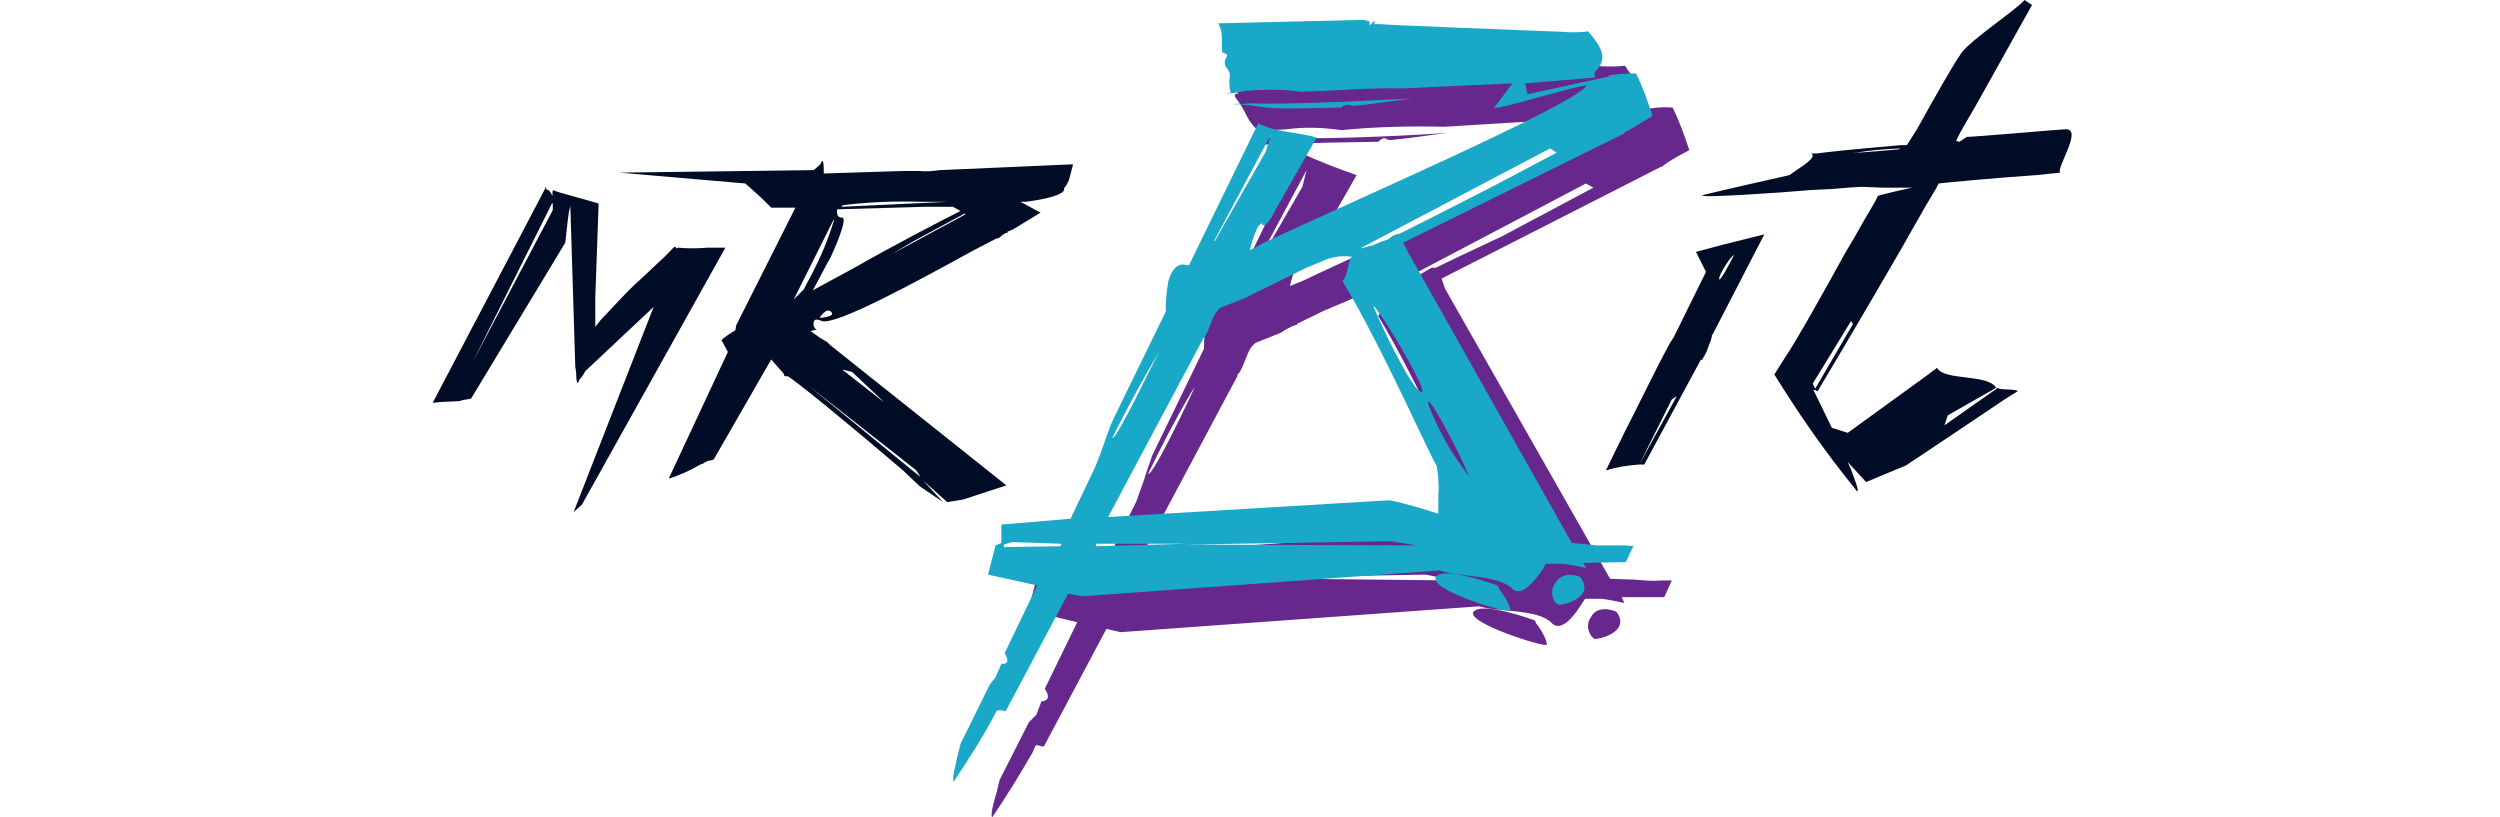 <?xml version="1.0" encoding="UTF-8"?>
<svg xmlns="http://www.w3.org/2000/svg" width="260" height="85" viewBox="0 0 260 85" fill="none">
  <g clip-path="url(#clip0_2466_186)">
    <path d="M147.242 3.557H147.503C147.85 3.643 148.023 3.643 147.763 4.597V4.684L147.156 6.332L147.242 6.419C148.63 6.506 159.644 6.679 166.061 6.766V6.853C167.015 6.939 167.882 6.939 168.836 6.853H169.009L169.356 7.373C170.223 8.501 171.09 9.715 169.703 11.016C169.617 11.189 169.617 11.45 169.703 11.623L162.418 12.143L162.679 13.271L171.438 11.363L170.83 11.45C171.871 11.189 172.912 11.103 173.953 11.189C174.646 12.577 175.166 14.052 175.687 15.613L174.559 16.22C173.953 16.567 173.345 16.914 172.825 17.348H172.738L149.931 28.97L150.278 30.011L167.449 60.194L170.05 60.282C171.004 60.368 171.871 60.454 172.825 60.368H173.865C173.605 60.975 173.346 61.495 173.086 62.102H168.662L168.922 62.71L167.188 62.363L166.582 62.276H164.847L164.5 62.797C163.633 64.184 162.418 65.658 161.465 64.878L161.378 64.791C159.99 63.317 155.742 63.664 153.834 63.057L116.544 65.746L115.07 65.398L108.566 77.628H108.305C108.132 77.542 107.872 77.454 107.698 77.542L107.351 78.322C106.051 80.577 104.663 82.832 103.189 85.001C102.929 84.741 103.536 82.746 103.709 82.225V82.138L103.969 81.098L107.005 75.113L107.785 74.332L108.305 72.945C108.566 72.945 108.739 72.858 108.912 72.684C109.173 72.338 108.652 71.643 108.652 71.643L112.034 64.705L106.918 63.49L107.698 60.628L108.305 60.368V58.286L115.416 57.766L117.931 52.649L118.191 52.128C118.538 51.087 118.972 50.047 119.232 49.092L119.839 47.358L125.216 36.256C125.216 35.215 125.302 34.261 125.476 33.22C126.083 30.965 127.384 31.312 127.558 31.485H127.644L135.189 15.873C137.097 16.74 139.091 17.521 141.086 18.215L137.617 24.286L136.836 25.501L136.576 26.021C135.796 27.495 135.535 27.235 135.449 27.148V27.062C135.449 26.975 135.362 26.975 134.929 27.409C134.582 28.189 134.322 28.97 134.148 29.751L135.622 29.143C145.248 24.547 167.449 15.006 169.183 12.751C169.443 12.23 159.383 15.353 159.644 15.092L161.551 12.49L150.191 13.184C146.636 13.098 143.08 13.184 139.525 13.531C137.617 13.271 135.709 13.184 133.801 13.444L130.853 13.618V13.531C129.726 12.751 129.552 11.45 128.685 10.409C127.818 9.368 129.465 9.975 128.425 9.455C127.297 8.761 128.598 7.026 127.904 5.898H145.248L146.029 5.031C146.549 4.25 147.156 3.557 147.416 3.643L147.242 3.557ZM153.226 63.664C154.007 62.45 159.644 64.531 159.644 64.531L159.73 64.791C160.25 65.398 160.945 66.7 160.858 67.046C160.771 67.394 152.533 64.791 153.226 63.664ZM165.627 63.924C166.408 62.883 168.142 63.577 168.142 63.664C169.617 65.746 166.234 66.526 165.801 66.439C165.107 65.919 164.934 64.878 165.453 64.184C165.541 64.098 165.541 64.011 165.627 63.924ZM108.999 60.021L108.132 60.282V60.542L114.029 60.454L114.116 60.108H108.999V60.021ZM148.283 59.761L127.124 60.108L151.145 60.368L148.283 59.761ZM117.584 60.108L117.498 60.368L127.124 60.108H117.584ZM144.381 30.358C143.254 30.184 142.039 30.358 140.999 30.878L139.871 31.398L137.79 32.266L134.929 33.654V33.74C134.322 33.914 133.714 34.261 133.194 34.608L130.593 35.648C130.246 35.909 129.986 36.256 129.812 36.689L129.205 38.164L128.945 38.684C128.858 38.771 128.685 38.944 128.685 39.031V39.118L118.885 57.506L148.11 55.424H148.197C149.931 55.771 151.578 56.291 153.226 56.812V54.904C153.313 53.95 153.226 52.995 153.14 52.042C152.879 52.042 147.416 39.552 143.34 32.873L143.601 32.353C143.861 31.659 144.034 30.965 144.207 30.271L144.294 30.184L144.381 30.358ZM156.609 52.995L155.568 50.914C154.18 48.312 152.099 44.148 152.273 45.623C153.4 48.312 154.787 50.74 156.609 52.995ZM124.262 40.245L123.915 40.766C122.267 43.541 120.793 46.404 119.406 49.266C119.839 49.7 124.088 40.679 124.262 40.245ZM146.549 35.475L147.416 37.557C148.63 40.072 150.885 44.322 151.578 44.409C152.619 44.495 147.07 35.562 146.549 35.475ZM164.933 19.082L145.162 29.49H145.248C145.595 29.23 146.029 29.143 146.462 29.143L147.242 28.797L147.85 28.45L148.89 27.842H149.324L151.839 26.628L156.262 24.547L165.714 19.516L164.933 19.082ZM135.882 17.694L129.986 28.71H130.072L135.449 19.429L135.882 17.694ZM150.711 13.791C148.63 14.052 146.549 14.399 144.554 14.572L144.207 14.485C143.947 14.225 143.601 14.485 143.34 14.745L138.224 14.832C134.234 14.919 132.414 15.092 129.898 15.006L130.419 14.225C132.674 13.965 131.286 14.485 133.541 14.312H133.888C137.877 14.572 149.15 13.965 150.711 13.791Z" fill="#67288D"></path>
    <g filter="url(#filter0_i_2466_186)">
      <path d="M142.473 0.868L142.387 1.215C142.647 1.215 143.167 0.347 142.907 1.128H143.601C144.208 1.215 155.481 1.648 162.159 1.909H162.245C163.2 1.995 164.067 1.995 165.02 1.909C165.108 1.909 165.108 1.822 165.108 1.822L165.627 2.429C166.495 3.557 167.276 4.771 165.887 6.072C165.801 6.245 165.801 6.419 165.887 6.592V6.679L158.604 7.286L158.864 8.414L167.622 6.506H167.015C168.047 6.333 169.091 6.246 170.137 6.245C170.831 7.633 171.352 9.108 171.871 10.669L171.004 11.189C170.137 11.71 169.356 12.23 168.923 12.404V12.49L145.942 23.852L146.463 24.893L163.459 55.077L166.061 55.337H169.096L169.877 55.424C169.616 55.945 169.356 56.465 169.096 57.072L164.674 57.158L164.934 57.679L163.2 57.332L162.419 57.245H160.772L160.424 57.853C159.557 59.067 158.344 60.628 157.389 59.934L157.303 59.847C155.828 58.373 151.666 58.633 149.758 57.939L112.555 60.628L111.081 60.368L104.577 72.597L104.317 72.51C104.23 72.51 103.97 72.424 103.71 72.51L103.623 72.597C102.322 75.113 100.761 77.541 99.2 79.883C98.94 79.623 99.46 77.975 99.547 77.368L99.634 77.021L99.894 75.98L102.929 69.822L103.536 69.041L104.143 67.653C104.403 67.653 104.663 67.653 104.75 67.394C104.837 67.133 104.49 66.526 104.49 66.526L107.872 59.501L102.756 58.373L103.536 55.337L104.143 55.077V53.169L111.341 52.562L113.856 47.271C114.463 45.883 115.07 43.975 115.503 42.847L115.85 42.067L121.227 31.052C121.227 30.011 121.314 28.97 121.487 27.929C122.007 26.021 122.961 26.021 123.395 26.194H123.655L130.853 11.45C132.674 12.403 134.928 12.317 136.924 12.924L133.281 19.342L132.674 20.383L132.414 20.904C131.633 22.291 131.373 22.118 131.287 21.944C131.287 21.858 131.2 21.684 130.766 22.291C130.42 23.072 130.159 23.852 129.986 24.633L131.46 23.852C141.086 19.342 163.286 9.715 165.02 7.546C165.281 7.113 155.221 10.235 155.395 9.801L157.303 7.286L145.942 7.807C142.3 7.72 138.918 8.067 135.276 8.154C133.368 7.893 131.46 7.893 129.552 8.067C128.598 8.24 128.425 8.327 127.471 8.327L127.992 8.24C127.558 6.592 128.338 6.592 127.471 5.551C127.037 4.511 128.252 4.424 127.124 4.077C126.951 2.863 127.297 2.082 126.691 1.041L141.172 0.694H141.867C142.907 0.954 142.213 0.868 142.473 0.868ZM149.324 58.633C150.105 57.419 155.741 59.501 155.741 59.501L156.002 60.021C156.522 60.628 157.129 61.756 157.042 62.102C156.869 62.45 148.631 60.021 149.324 58.633ZM161.899 59.067C162.68 57.939 164.413 58.546 164.413 58.72C165.887 60.801 162.506 61.582 162.072 61.495C161.639 61.409 160.945 60.021 161.899 59.067ZM105.27 54.99L104.403 55.25V55.51L110.3 55.424L110.387 55.164L105.27 54.99ZM144.555 54.904L123.395 55.25L147.416 55.337L144.555 54.904ZM114.029 55.164L113.942 55.424L123.482 55.164H114.029ZM140.652 25.327C139.525 25.154 138.397 25.327 137.357 25.847L135.883 26.454L131.287 28.71C130.68 28.97 130.072 29.317 129.552 29.577L126.951 30.618C126.604 30.878 126.344 31.225 126.17 31.659L125.563 33.133L125.303 33.654C125.216 33.74 125.043 33.914 125.043 34.001L115.243 52.388L144.295 50.654H144.555C146.289 51.001 147.937 51.521 149.584 52.041V50.133C149.672 49.092 149.584 48.051 149.411 47.011C149.151 47.011 143.688 34.521 139.612 27.842L139.872 27.495C140.132 26.888 140.219 26.108 140.479 25.414L140.652 25.327ZM152.793 48.138L151.926 46.23C150.712 43.715 148.284 39.205 148.544 40.679C149.584 43.368 150.972 45.883 152.793 48.138ZM120.533 35.215L120.186 35.822C118.105 39.291 115.677 44.148 115.677 44.148C116.024 44.582 120.273 35.648 120.533 35.215ZM142.82 30.444L143.428 31.832C144.555 34.347 147.07 39.378 147.85 39.378C148.631 39.378 143.254 30.444 142.82 30.444ZM161.205 14.052L141.433 24.46L142.82 24.113L143.601 23.766L144.381 23.506C144.641 23.245 144.902 23.072 145.248 22.985L145.596 22.898L147.33 22.031C150.104 20.643 153.313 18.995 156.002 17.608L161.899 14.485L161.205 14.052ZM132.154 12.664L126.257 23.679H126.344L131.633 14.398L132.154 12.664ZM146.896 8.847C144.815 9.108 142.733 9.454 140.739 9.628L140.392 9.541C140.045 9.454 139.698 9.541 139.525 9.801L134.929 9.888C130.766 9.975 130.766 9.455 128.164 9.455C130.42 9.194 127.558 9.628 129.812 9.368H130.16C134.148 9.541 145.422 8.934 146.896 8.847Z" fill="#1AA8C8"></path>
    </g>
    <path d="M56.794 19.429V19.515C56.794 19.602 56.794 19.776 57.054 19.776L57.141 19.862L57.488 20.383C57.401 20.122 57.488 20.036 57.488 19.776L58.268 20.036C59.482 20.383 61.39 20.903 62.257 21.163L61.91 30.964V34L62.517 33.219C63.731 32.005 65.119 30.357 66.42 29.23L69.195 26.628C70.409 25.413 70.062 25.587 70.409 25.847L70.496 25.76C71.536 25.847 72.49 25.847 73.531 25.76H75.439L60.523 52.475L59.656 53.255L67.981 31.918L60.87 38.597C60.696 38.944 60.523 39.204 60.263 39.464C60.003 40.332 59.916 39.378 59.916 38.684L59.829 38.163L59.309 21.25V21.424L59.135 22.204V22.291L59.049 22.898L58.788 25.24L48.989 41.459C48.642 41.546 48.209 41.546 47.775 41.719L45.867 41.806L45 41.893L56.794 19.429ZM85.325 17.087C85.585 16.306 85.672 17 85.672 17.694V18.041L93.997 17.781H95.644C96.338 17.867 97.032 17.781 97.726 17.694L111.601 17.087L111.167 18.735L110.907 19.255L110.647 19.602C110.647 19.602 111.254 20.383 106.658 20.99H106.137L108.219 22.117L105.357 23.852L104.75 24.112L104.837 24.199C104.577 24.199 104.49 24.286 104.23 24.459C104.056 24.633 103.883 24.806 103.623 24.806L101.281 26.02C95.124 29.403 86.972 33.827 85.498 33.393C85.238 33.306 84.718 33.046 84.631 33.48C84.544 33.74 84.631 34.087 84.891 34.26H84.978L84.284 34.434L85.411 35.214L86.019 35.561L86.365 35.908L104.663 50.48L100.154 51.954L98.506 52.215L95.991 49.959L98.073 52.215L95.644 50.566L93.91 48.918C89.054 44.755 82.116 39.031 81.856 39.117C81.596 39.204 81.509 39.031 81.509 38.857L81.422 38.77L80.208 37.383L74.225 47.791L73.965 47.878C73.618 47.878 73.357 48.051 73.097 48.224L72.837 48.311C71.796 48.918 70.669 49.439 69.542 49.786L75.699 36.602L75.092 35.474C74.832 35.474 75.439 34.954 76.479 34.347L76.566 33.827L82.723 21.597H80.208L79.601 20.99C78.994 20.383 78.474 19.949 77.52 19.082L64.425 17.954L84.631 17.694L85.325 17.087ZM210.548 0L211.329 0.52L205.952 10.148C204.911 12.056 203.871 13.617 203.438 14.658L203.784 14.745L204.565 14.225C204.565 14.311 214.364 13.444 214.798 13.444H214.884C216.618 13.444 213.757 17.607 214.278 17.954L211.762 18.214C207.86 18.474 202.223 18.995 201.616 19.082L201.356 19.602L200.315 21.337L197.801 25.76C193.898 32.526 189.042 40.679 189.042 40.679H188.955C188.868 40.592 188.695 40.505 188.608 40.592C188.608 40.592 189.475 42.327 190.516 44.495L192.164 45.015L200.662 38.857C200.922 38.597 201.182 38.51 201.442 38.25C202.223 39.638 206.733 38.857 207.6 40.332L202.57 43.194L202.223 44.235L207.774 40.332C207.86 40.592 209.681 40.418 209.854 40.679L208.467 41.546C204.998 43.888 201.616 46.143 198.234 48.398L194.071 50.133L192.164 48.051L192.51 48.832C193.031 50.219 193.378 51.174 193.118 51.087L192.858 50.74C189.822 47.01 187.047 43.02 184.532 38.944L185.573 37.296C186.961 35.214 188.868 31.745 190.43 28.969L191.817 26.454L192.944 24.546C194.071 22.464 195.026 21.077 195.286 20.383C195.372 20.296 198.754 19.515 198.928 19.515H195.806L193.551 19.429C191.817 19.515 190.516 19.689 189.822 19.689L188.174 19.776C185.313 20.036 176.381 20.643 177.074 20.296C177.334 20.209 186.006 18.214 186.094 18.214L186.961 17.607C188.174 16.827 188.868 16.219 188.348 15.959H188.955C191.47 15.612 197.714 15.092 197.714 15.092H198.321L199.362 13.444C201.442 9.714 203.004 6.939 203.958 5.551C204.911 4.163 209.681 1.041 210.548 0ZM83.937 39.985L95.731 49.612L95.297 48.918L83.937 39.985ZM179.329 25.413L183.492 24.372L178.115 34.781L178.028 34.867V35.041L177.942 35.301V35.388C177.682 35.908 177.594 36.429 177.334 36.862L176.988 37.469L176.901 37.383L171.004 48.311H170.484L174.386 41.199L173.866 41.546L170.484 48.311C169.27 48.398 168.142 48.572 167.015 48.918L168.922 45.015C170.657 41.633 172.305 38.163 173.692 35.648L174.039 35.128L177.422 28.276L176.381 26.194L179.329 25.413ZM88.62 38.684L87.579 38.424L91.569 41.546L91.915 41.806L91.655 41.546L88.62 38.684ZM192.51 33.393L188.522 39.898L188.782 40.418L192.684 33.74V33.653L192.51 33.393ZM57.401 21.163L49.163 37.643L57.488 21.857V21.163H57.401ZM86.452 32.439C85.932 31.918 85.238 33.046 85.238 33.046H85.498C85.932 32.959 86.799 32.873 86.452 32.439ZM86.712 22.811L82.55 31.138L83.59 30.097L84.371 28.622C85.325 26.801 86.105 24.98 86.712 22.985V22.811ZM99.894 21.944L99.113 21.51H96.078L87.059 21.77C87.059 22.117 86.972 22.638 87.579 22.638C88.186 22.638 86.972 25.5 86.365 26.801L86.019 27.408L84.544 30.184L88.707 27.929C93.129 25.413 97.639 23.072 99.894 21.944ZM180.37 26.454L180.023 26.801C179.502 27.408 178.635 28.883 178.809 29.056C178.982 29.23 180.37 26.454 180.37 26.454ZM100.414 22.291L100.327 22.204L95.037 25.066L92.696 26.454L100.414 22.291ZM87.493 21.51L98.506 20.99H95.991C93.216 20.903 90.441 20.99 87.666 21.337L87.493 21.51ZM197.54 15.525V15.439L196.066 15.525C194.678 15.612 193.638 15.786 193.031 15.873H192.77C192.77 15.959 197.54 15.525 197.54 15.525Z" fill="#010C26"></path>
  </g>
  <defs>
    <filter id="filter0_i_2466_186" x="99.128" y="0.694" width="72.743" height="80.574" filterUnits="userSpaceOnUse" color-interpolation-filters="sRGB">
      <feFlood flood-opacity="0" result="BackgroundImageFix"></feFlood>
      <feBlend mode="normal" in="SourceGraphic" in2="BackgroundImageFix" result="shape"></feBlend>
      <feColorMatrix in="SourceAlpha" type="matrix" values="0 0 0 0 0 0 0 0 0 0 0 0 0 0 0 0 0 0 127 0" result="hardAlpha"></feColorMatrix>
      <feOffset dy="1.385"></feOffset>
      <feGaussianBlur stdDeviation="0.693"></feGaussianBlur>
      <feComposite in2="hardAlpha" operator="arithmetic" k2="-1" k3="1"></feComposite>
      <feColorMatrix type="matrix" values="0 0 0 0 0 0 0 0 0 0 0 0 0 0 0 0 0 0 0.25 0"></feColorMatrix>
      <feBlend mode="normal" in2="shape" result="effect1_innerShadow_2466_186"></feBlend>
    </filter>
    <clipPath id="clip0_2466_186">
      <rect width="260" height="85" fill="white"></rect>
    </clipPath>
  </defs>
</svg>
